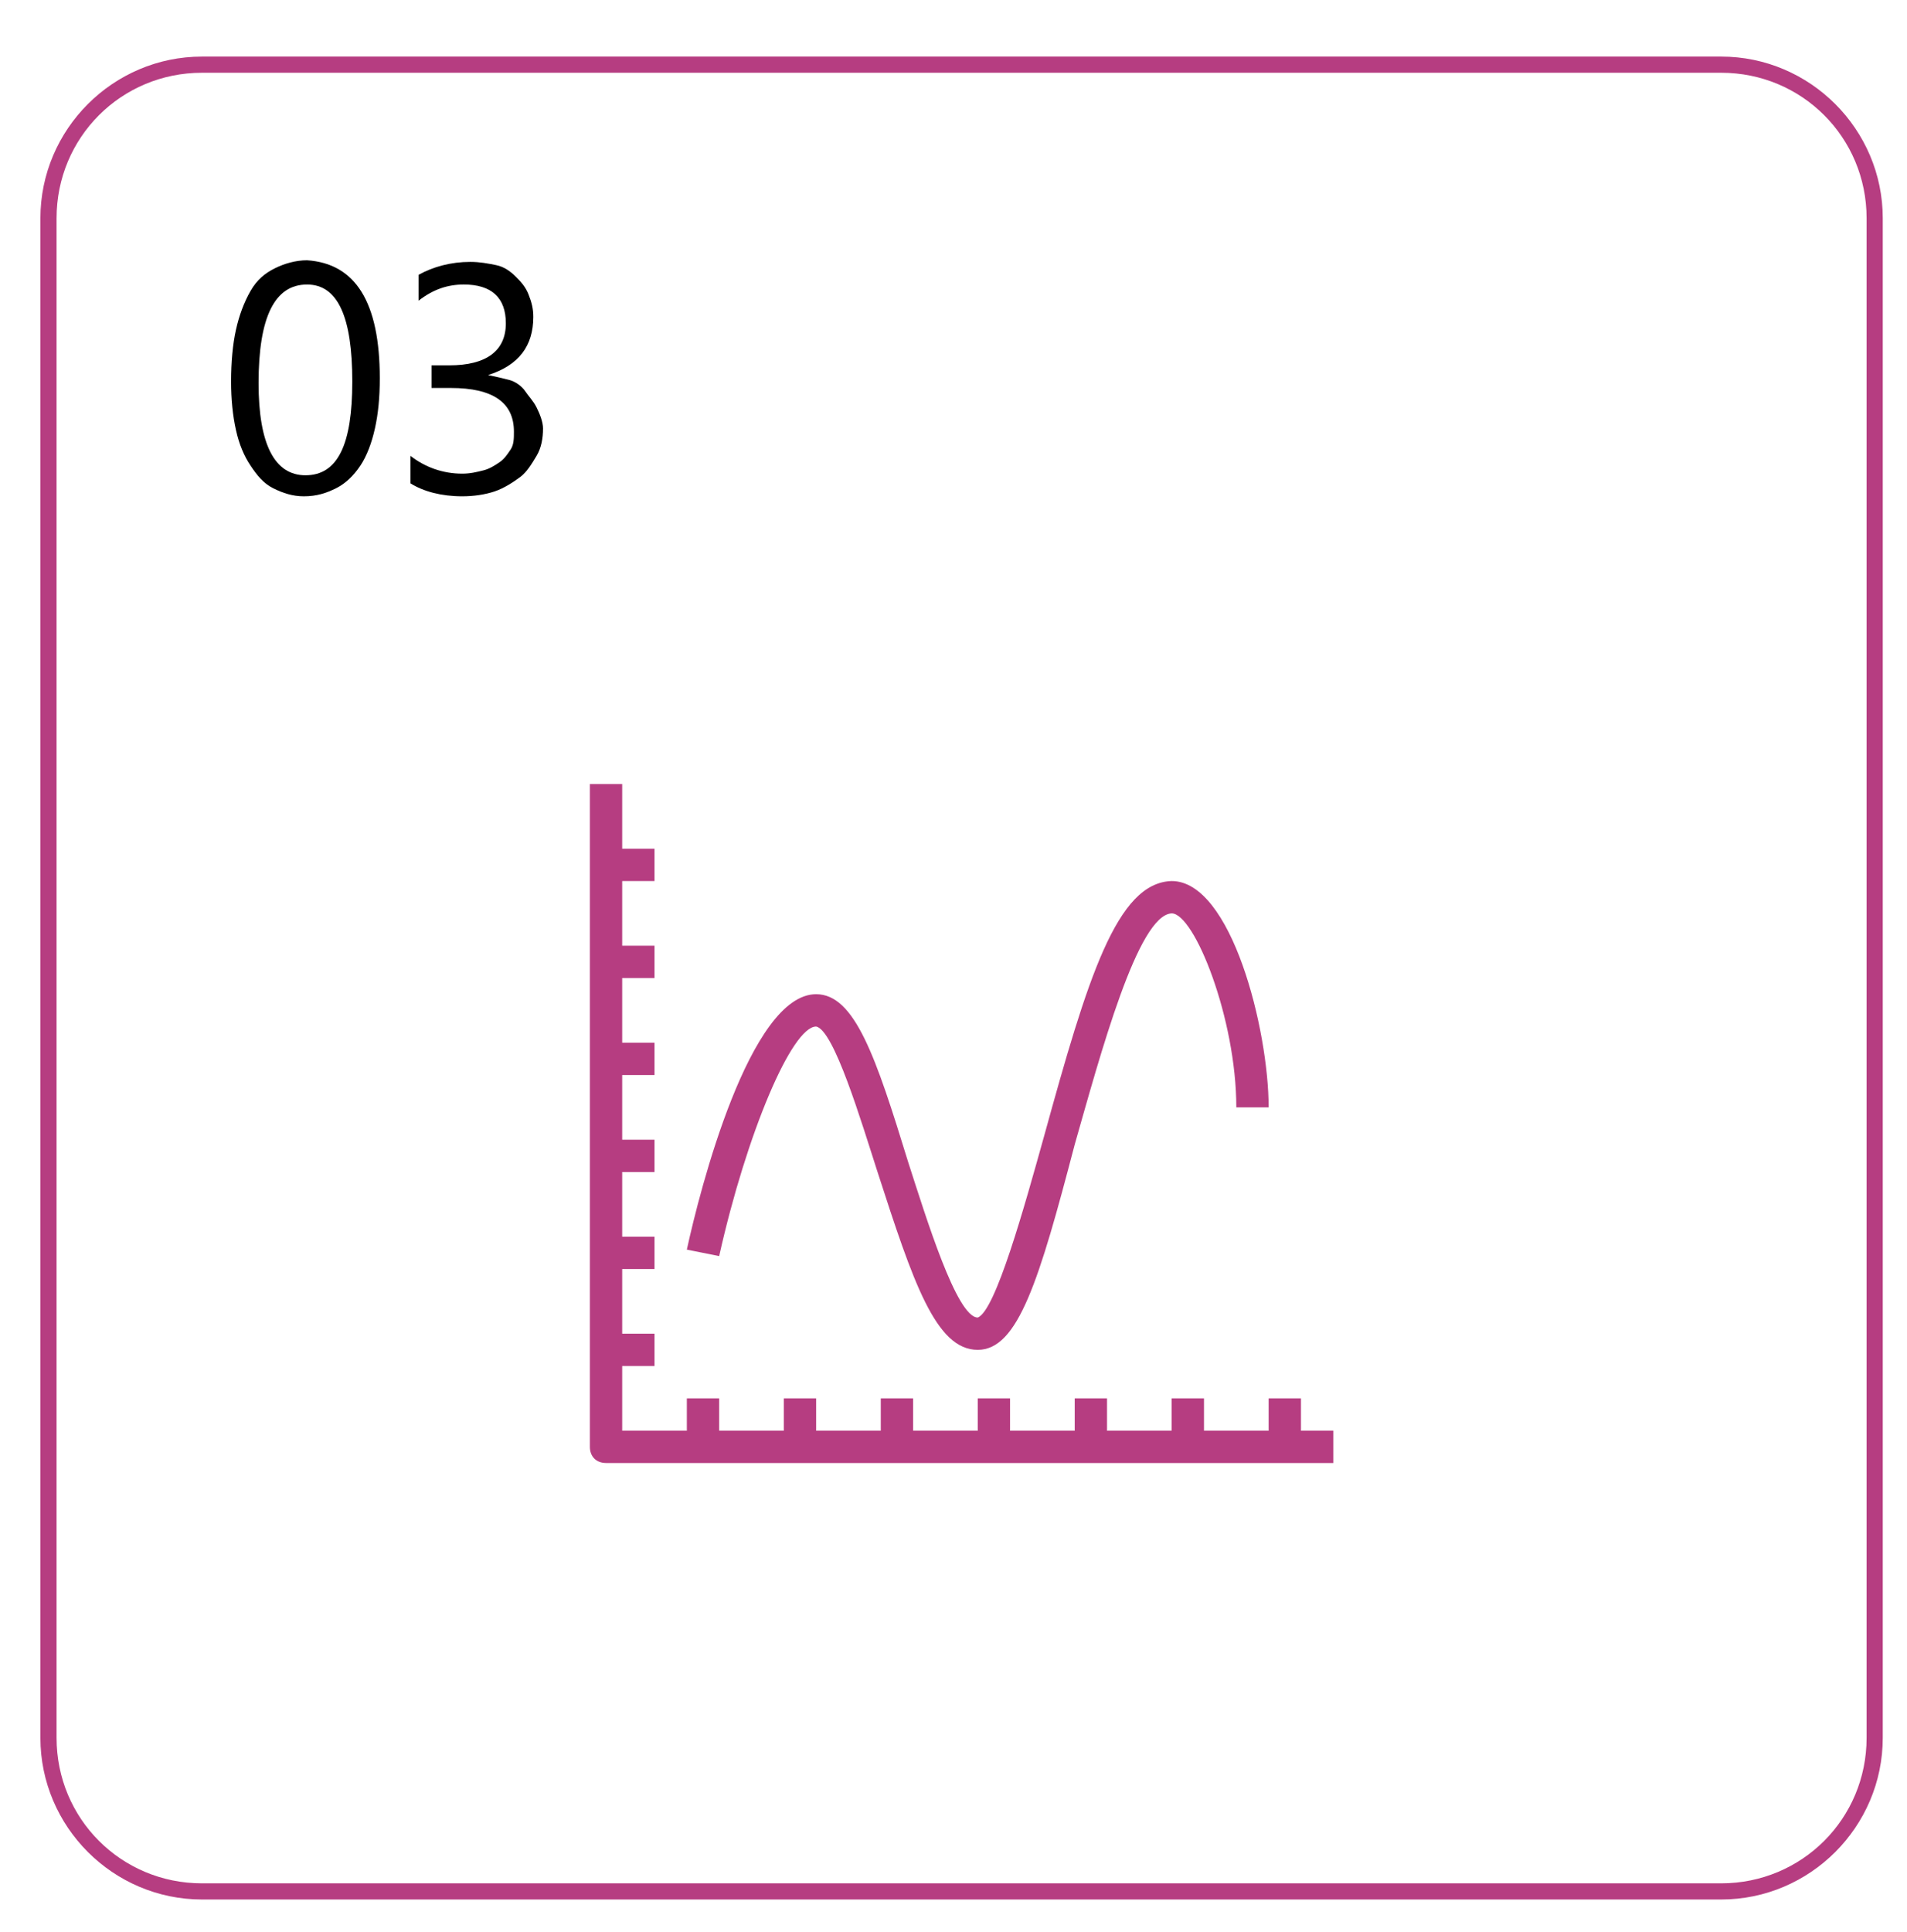 <?xml version="1.0" encoding="utf-8"?>
<!-- Generator: Adobe Illustrator 26.5.0, SVG Export Plug-In . SVG Version: 6.00 Build 0)  -->
<svg version="1.1" id="Layer_1" xmlns="http://www.w3.org/2000/svg" xmlns:xlink="http://www.w3.org/1999/xlink" x="0px" y="0px"
	 viewBox="0 0 118 119.5" style="enable-background:new 0 0 118 119.5;" xml:space="preserve">
<style type="text/css">
	.st0{enable-background:new    ;}
	.st1{fill:none;}
	.st2{fill:#B63D81;}
	.st3{clip-path:url(#SVGID_00000076564521131622207890000015645151377534646682_);}
</style>
<g id="Group_1397" transform="translate(-885 -7018)">
	<g class="st0">
		<path d="M908.5,7041.4c0,1.2-0.1,2.2-0.3,3.1s-0.5,1.7-0.9,2.3s-0.9,1.1-1.5,1.4s-1.2,0.5-2,0.5c-0.7,0-1.3-0.2-1.9-0.5
			s-1-0.8-1.4-1.4s-0.7-1.3-0.9-2.2s-0.3-1.9-0.3-3c0-1.2,0.1-2.3,0.3-3.2s0.5-1.7,0.9-2.4s0.9-1.1,1.5-1.4s1.3-0.5,2-0.5
			C907,7034.3,908.5,7036.7,908.5,7041.4z M906.8,7041.6c0-4-0.9-6-2.8-6c-2,0-3,2-3,6.1c0,3.8,1,5.7,2.9,5.7
			C905.9,7047.4,906.8,7045.5,906.8,7041.6z"/>
		<path d="M918.6,7044.5c0,0.6-0.1,1.2-0.4,1.7s-0.6,1-1,1.3s-1,0.7-1.6,0.9s-1.3,0.3-2,0.3c-1.3,0-2.4-0.3-3.2-0.8v-1.7
			c0.9,0.7,2,1.1,3.2,1.1c0.5,0,0.9-0.1,1.3-0.2s0.7-0.3,1-0.5s0.5-0.5,0.7-0.8s0.2-0.7,0.2-1.1c0-1.8-1.3-2.7-3.9-2.7h-1.2v-1.4
			h1.1c2.3,0,3.5-0.9,3.5-2.6c0-1.6-0.9-2.4-2.6-2.4c-1,0-1.9,0.3-2.8,1v-1.6c0.9-0.5,2-0.8,3.2-0.8c0.6,0,1.1,0.1,1.6,0.2
			s0.9,0.4,1.2,0.7s0.6,0.6,0.8,1.1s0.3,0.9,0.3,1.4c0,1.8-0.9,3-2.8,3.6v0c0.5,0.1,0.9,0.2,1.3,0.3s0.8,0.4,1,0.7s0.5,0.6,0.7,1
			S918.6,7044.1,918.6,7044.5z"/>
	</g>
	<g id="Rectangle_618" transform="translate(885 7018)">
		<g>
			<path class="st1" d="M12.5,3.5h94c5.5,0,10,4.5,10,10v94c0,5.5-4.5,10-10,10h-94c-5.5,0-10-4.5-10-10v-94C2.5,8,7,3.5,12.5,3.5z"
				/>
		</g>
		<g>
			<path class="st2" d="M106.5,117.5h-94c-5.5,0-10-4.5-10-10v-94c0-5.5,4.5-10,10-10h94c5.5,0,10,4.5,10,10v94
				C116.5,113,112,117.5,106.5,117.5z M12.5,4.5c-5,0-9,4-9,9v94c0,5,4,9,9,9h94c5,0,9-4,9-9v-94c0-5-4-9-9-9H12.5z"/>
		</g>
	</g>
	<g id="Group_1327" transform="translate(919 7063)">
		<g>
			<defs>
				<rect id="SVGID_1_" x="2.5" y="3.5" width="46" height="42"/>
			</defs>
			<clipPath id="SVGID_00000093146138203733918620000001506134132932160391_">
				<use xlink:href="#SVGID_1_"  style="overflow:visible;"/>
			</clipPath>
			<g id="Group_1322" style="clip-path:url(#SVGID_00000093146138203733918620000001506134132932160391_);">
				<g id="Path_1495">
					<path class="st2" d="M48.5,45.5h-45c-0.6,0-1-0.4-1-1v-41h2v40h44V45.5z"/>
				</g>
				<g id="Line_156">
					<rect x="8.5" y="41.5" class="st2" width="2" height="3"/>
				</g>
				<g id="Line_157">
					<rect x="14.5" y="41.5" class="st2" width="2" height="3"/>
				</g>
				<g id="Line_158">
					<rect x="20.5" y="41.5" class="st2" width="2" height="3"/>
				</g>
				<g id="Line_159">
					<rect x="26.5" y="41.5" class="st2" width="2" height="3"/>
				</g>
				<g id="Line_160">
					<rect x="32.5" y="41.5" class="st2" width="2" height="3"/>
				</g>
				<g id="Line_161">
					<rect x="38.5" y="41.5" class="st2" width="2" height="3"/>
				</g>
				<g id="Line_162">
					<rect x="44.5" y="41.5" class="st2" width="2" height="3"/>
				</g>
				<g id="Line_163">
					<rect x="3.5" y="37.5" class="st2" width="3" height="2"/>
				</g>
				<g id="Line_164">
					<rect x="3.5" y="31.5" class="st2" width="3" height="2"/>
				</g>
				<g id="Line_165">
					<rect x="3.5" y="25.5" class="st2" width="3" height="2"/>
				</g>
				<g id="Line_166">
					<rect x="3.5" y="19.5" class="st2" width="3" height="2"/>
				</g>
				<g id="Line_167">
					<rect x="3.5" y="13.5" class="st2" width="3" height="2"/>
				</g>
				<g id="Line_168">
					<rect x="3.5" y="7.5" class="st2" width="3" height="2"/>
				</g>
				<g id="Path_1496">
					<path class="st2" d="M26.5,38.5c-2.6,0-4-4.2-6.2-11c-1-3.1-2.7-8.8-3.8-9c-1.5,0-4.3,6.6-6,14.2l-2-0.4
						c0.8-3.7,3.9-15.8,8-15.8c2.4,0,3.7,3.9,5.7,10.4c1.1,3.4,3,9.6,4.3,9.6c1.1-0.4,2.9-6.9,4.1-11.2c2.7-9.8,4.5-15.7,7.9-15.8
						c3.7,0,6,9.2,6,14h-2c0-5.5-2.6-12-4-12c-2.1,0.1-4.4,8.7-6,14.3C30.3,34.2,29,38.5,26.5,38.5z"/>
				</g>
			</g>
		</g>
	</g>
</g>
</svg>
